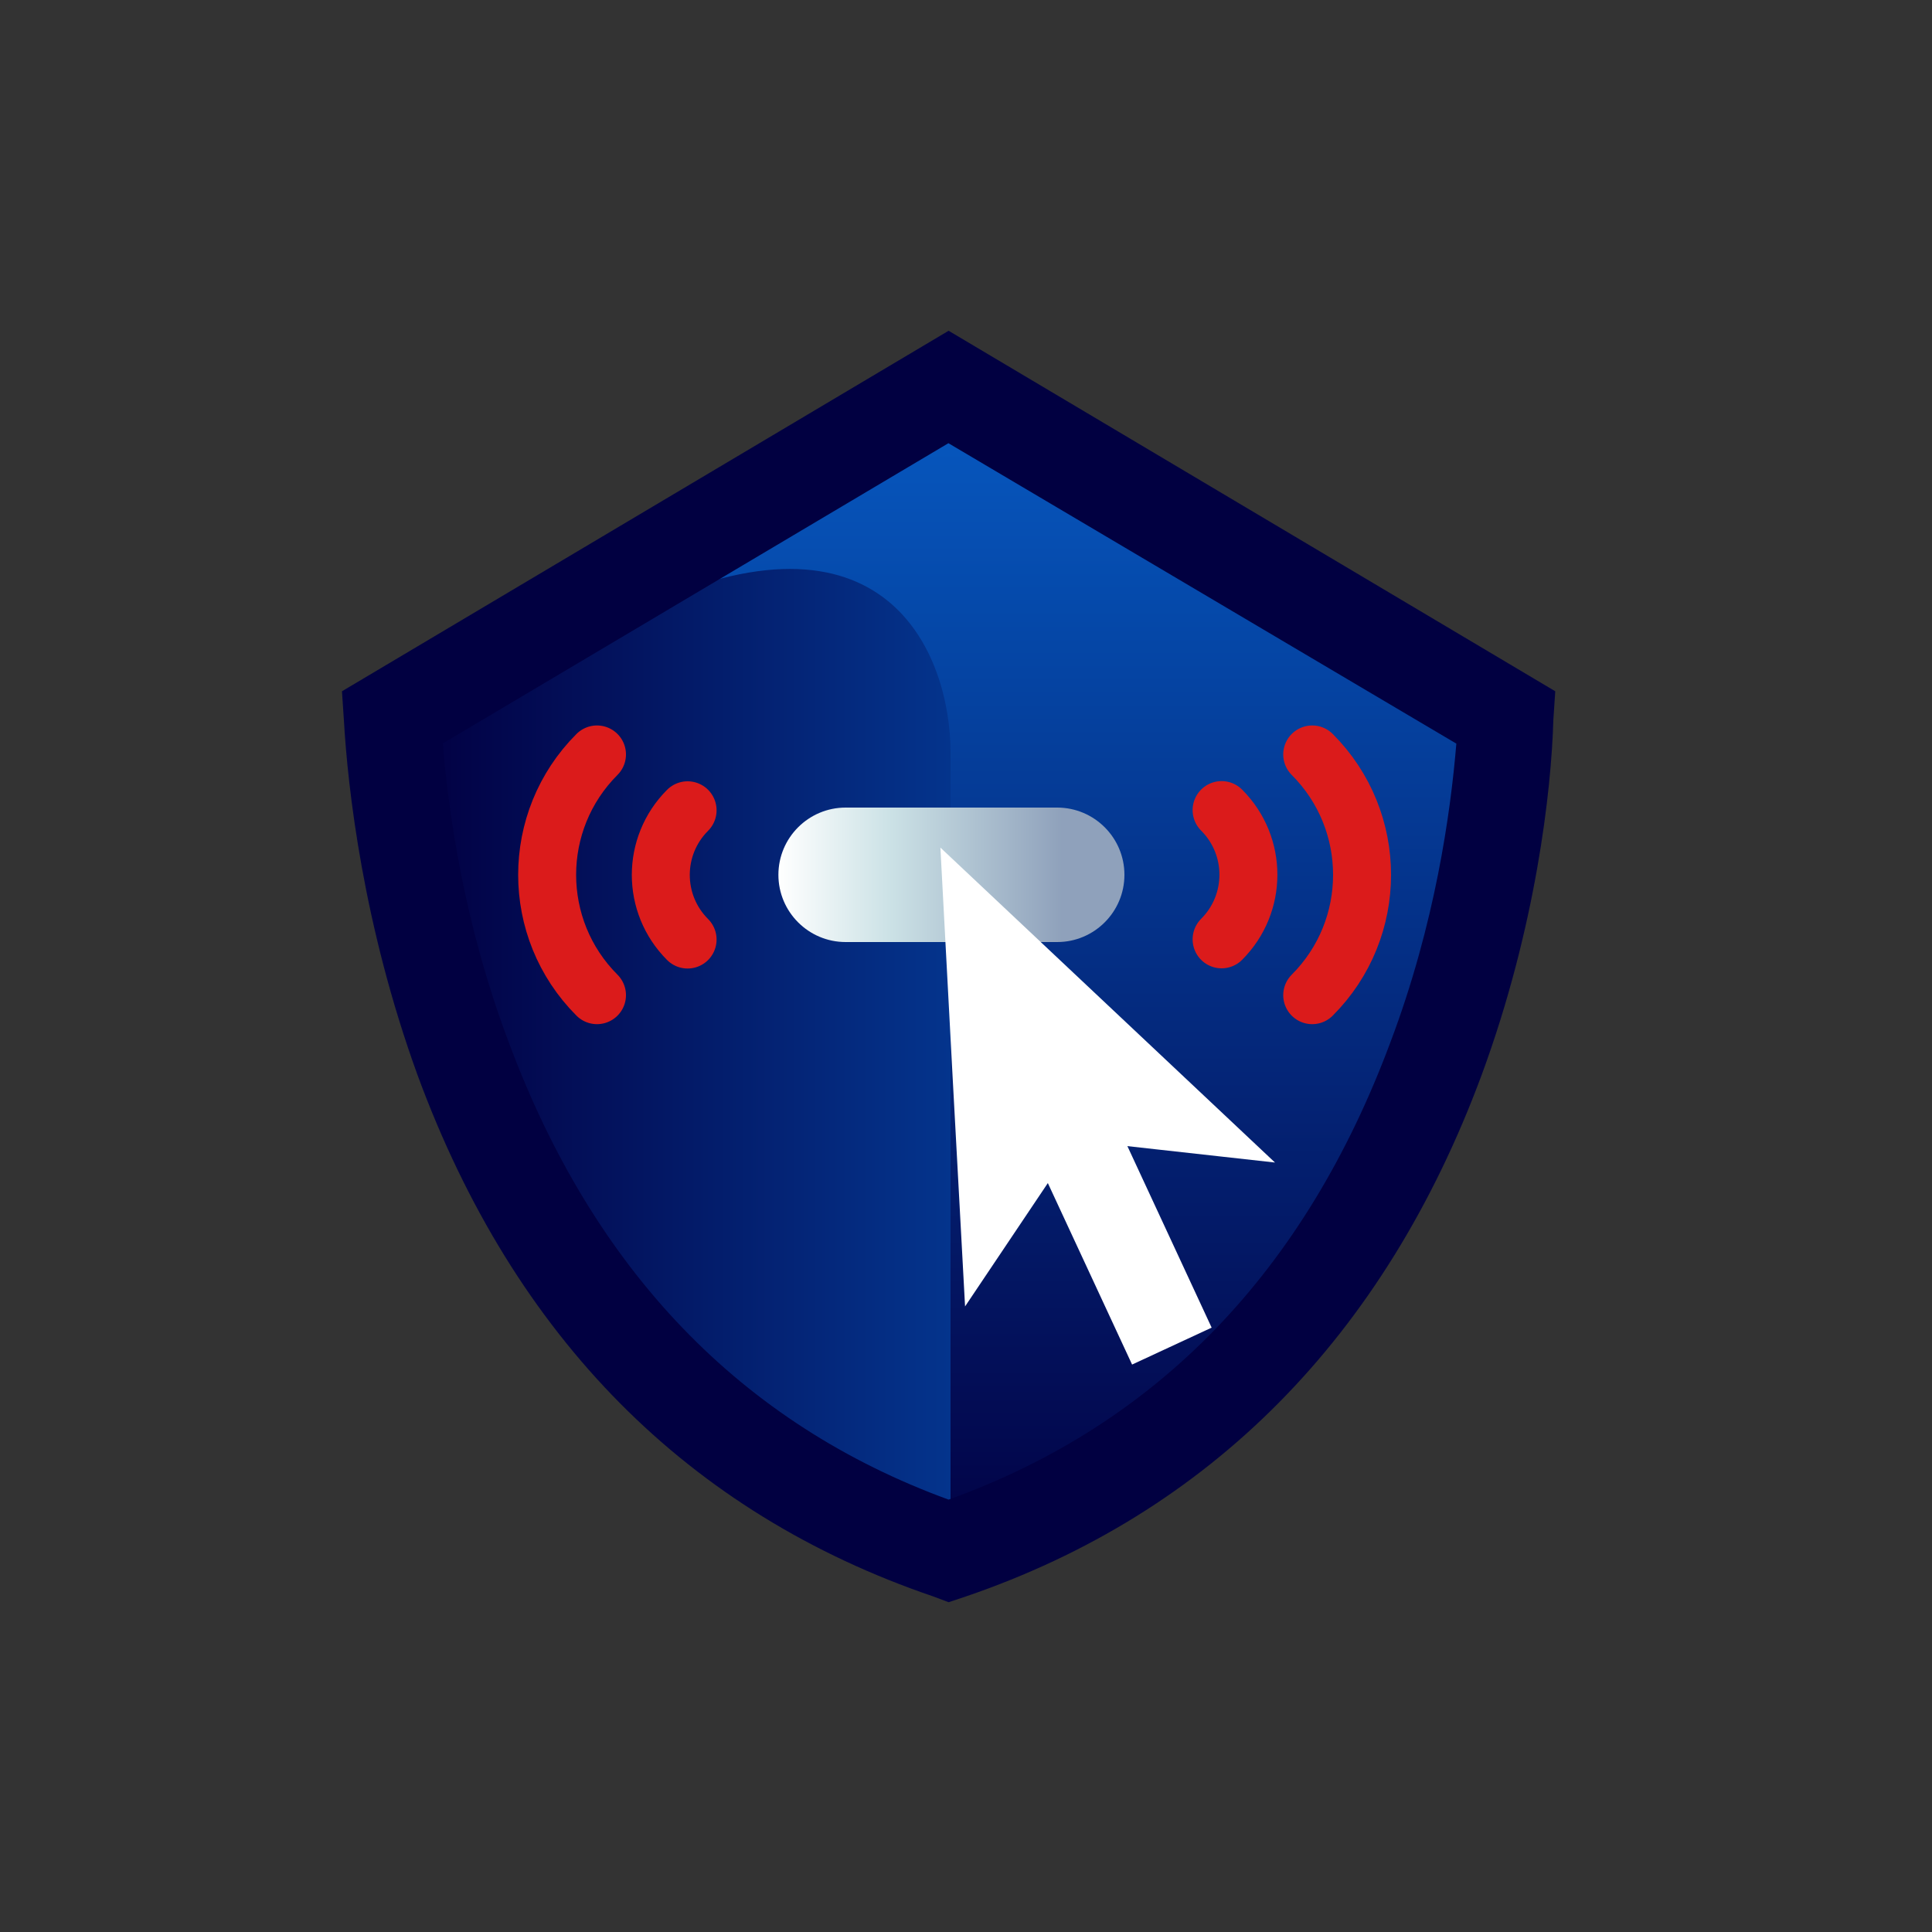 <?xml version="1.0" encoding="UTF-8"?>
<svg id="Layer_1" xmlns="http://www.w3.org/2000/svg" xmlns:xlink="http://www.w3.org/1999/xlink" viewBox="0 0 100 100">
  <rect x="0" y="0" width="100" height="100" fill="#333333" stroke="none"/>
  <defs>
    <style>
      .cls-1 {
        fill: url(#New_Gradient_Swatch_5-2);
      }

      .cls-2 {
        fill: none;
        stroke: #db1b1b;
        stroke-linecap: round;
        stroke-width: 3px;
      }

      .cls-2, .cls-3 {
        stroke-miterlimit: 10;
      }

      .cls-4 {
        fill: #010041;
      }

      .cls-5 {
        fill: url(#New_Gradient_Swatch_10);
      }

      .cls-6 {
        fill: url(#New_Gradient_Swatch_5);
      }

      .cls-3 {
        fill: #fff;
        stroke: #fff;
      }
    </style>
    <linearGradient id="New_Gradient_Swatch_5" data-name="New Gradient Swatch 5" x1="20.87" y1="50.76" x2="79" y2="50.76" gradientUnits="userSpaceOnUse">
      <stop offset="0" stop-color="#020043"/>
      <stop offset=".02" stop-color="#020043"/>
      <stop offset="1" stop-color="#076ddd"/>
    </linearGradient>
    <linearGradient id="New_Gradient_Swatch_5-2" data-name="New Gradient Swatch 5" x1="53.09" y1="82.41" x2="53.09" y2="7.04" xlink:href="#New_Gradient_Swatch_5"/>
    <linearGradient id="New_Gradient_Swatch_10" data-name="New Gradient Swatch 10" x1="40.29" y1="45.28" x2="58.19" y2="45.28" gradientUnits="userSpaceOnUse">
      <stop offset="0" stop-color="#fff"/>
      <stop offset=".32" stop-color="#cce2e6"/>
      <stop offset=".82" stop-color="#8fa1bb"/>
    </linearGradient>
  </defs>
  <g>
    <g>
      <path class="cls-6" d="M58.67,25.38c-3-1.05-5.74-2.39-8.11-3.89-.83-.53-1.9-.53-2.73,0-2.37,1.5-5.1,2.83-8.11,3.89-4.63,1.62-8.19,4.15-12.29,6.4-1.3.71-6.56,4.12-6.56,5.6l3.03,19.62c0,7.37,6.17,10.88,10.88,17.01l4.43,3.74c6.18,3.57,13.78,3.57,19.96,0l4.68-3.74c5.59-7.99,7.54-9.64,10.64-17.01l4.52-19.57c0-1.48-6.01-4.22-7.92-5.14-3.53-1.7-7.78-5.28-12.41-6.91Z"/>
      <path class="cls-1" d="M58.67,25.38c-3-1.05-5.74-2.39-8.11-3.89-.39-.25-.83-.37-1.28-.38-.43.02-.86.14-1.25.39-2.37,1.5-5.1,2.83-8.1,3.88-4.13,1.45-6.15,4.1-9.76,4.15-.46,0-2.41,1.15-2.85,1.14-.64-.01,1.2,3.63.73,3.99l4.85-3.07c12.91-6.08,16.3,2.19,16.3,7.38v41.46c3.44,0,6.89-.89,9.97-2.67l4.68-3.74c6.85-10.07,8.05-9.09,10.64-17.01l4.52-19.57c0-1.48-1.53-3.04-3.01-2.99-.01,0-1.99-1.24-2-1.24"/>
    </g>
    <g id="Updated_x5F_Icons_x5F_Outline_x5F_Protect_-_Anti_Virus">
      <path class="cls-4" d="M49.1,82.93l-.8-.3c-12.64-4.31-21.67-13.34-26.69-26.99-2.81-7.73-3.61-14.85-3.81-18.36l-.1-1.5,31.4-18.66,31.4,18.66-.1,1.5c-.1,3.61-.9,10.74-3.71,18.36-5.02,13.54-14.05,22.67-26.69,26.99l-.9.3ZM22.92,38.49c.3,3.61,1.1,9.33,3.41,15.45,4.41,11.84,12.04,19.76,22.77,23.68,10.84-3.91,18.46-11.84,22.87-23.68,2.31-6.12,3.11-11.84,3.41-15.45l-26.29-15.55-26.19,15.55Z"/>
    </g>
  </g>
  <path class="cls-5" d="M43.77,48.76h10.95c1.92,0,3.48-1.56,3.48-3.48s-1.56-3.48-3.48-3.48h-10.95c-1.92,0-3.48,1.56-3.48,3.48s1.56,3.48,3.48,3.48"/>
  <polygon class="cls-3" points="49.24 45.09 49.8 55.59 50.37 66.1 55.47 58.5 64.56 59.51 56.9 52.3 49.24 45.09"/>
  <rect class="cls-3" x="55.97" y="56.97" width="3.54" height="12.84" transform="translate(-21.32 30.21) rotate(-24.9)"/>
  <g>
    <path class="cls-2" d="M35.59,41.94c-1.85,1.85-1.85,4.84,0,6.69"/>
    <path class="cls-2" d="M30.9,39.05c-3.44,3.44-3.44,9.02,0,12.46"/>
    <path class="cls-2" d="M63.23,48.62c1.85-1.85,1.85-4.84,0-6.69"/>
    <path class="cls-2" d="M67.92,51.51c3.44-3.44,3.44-9.02,0-12.46"/>
  </g>
</svg>